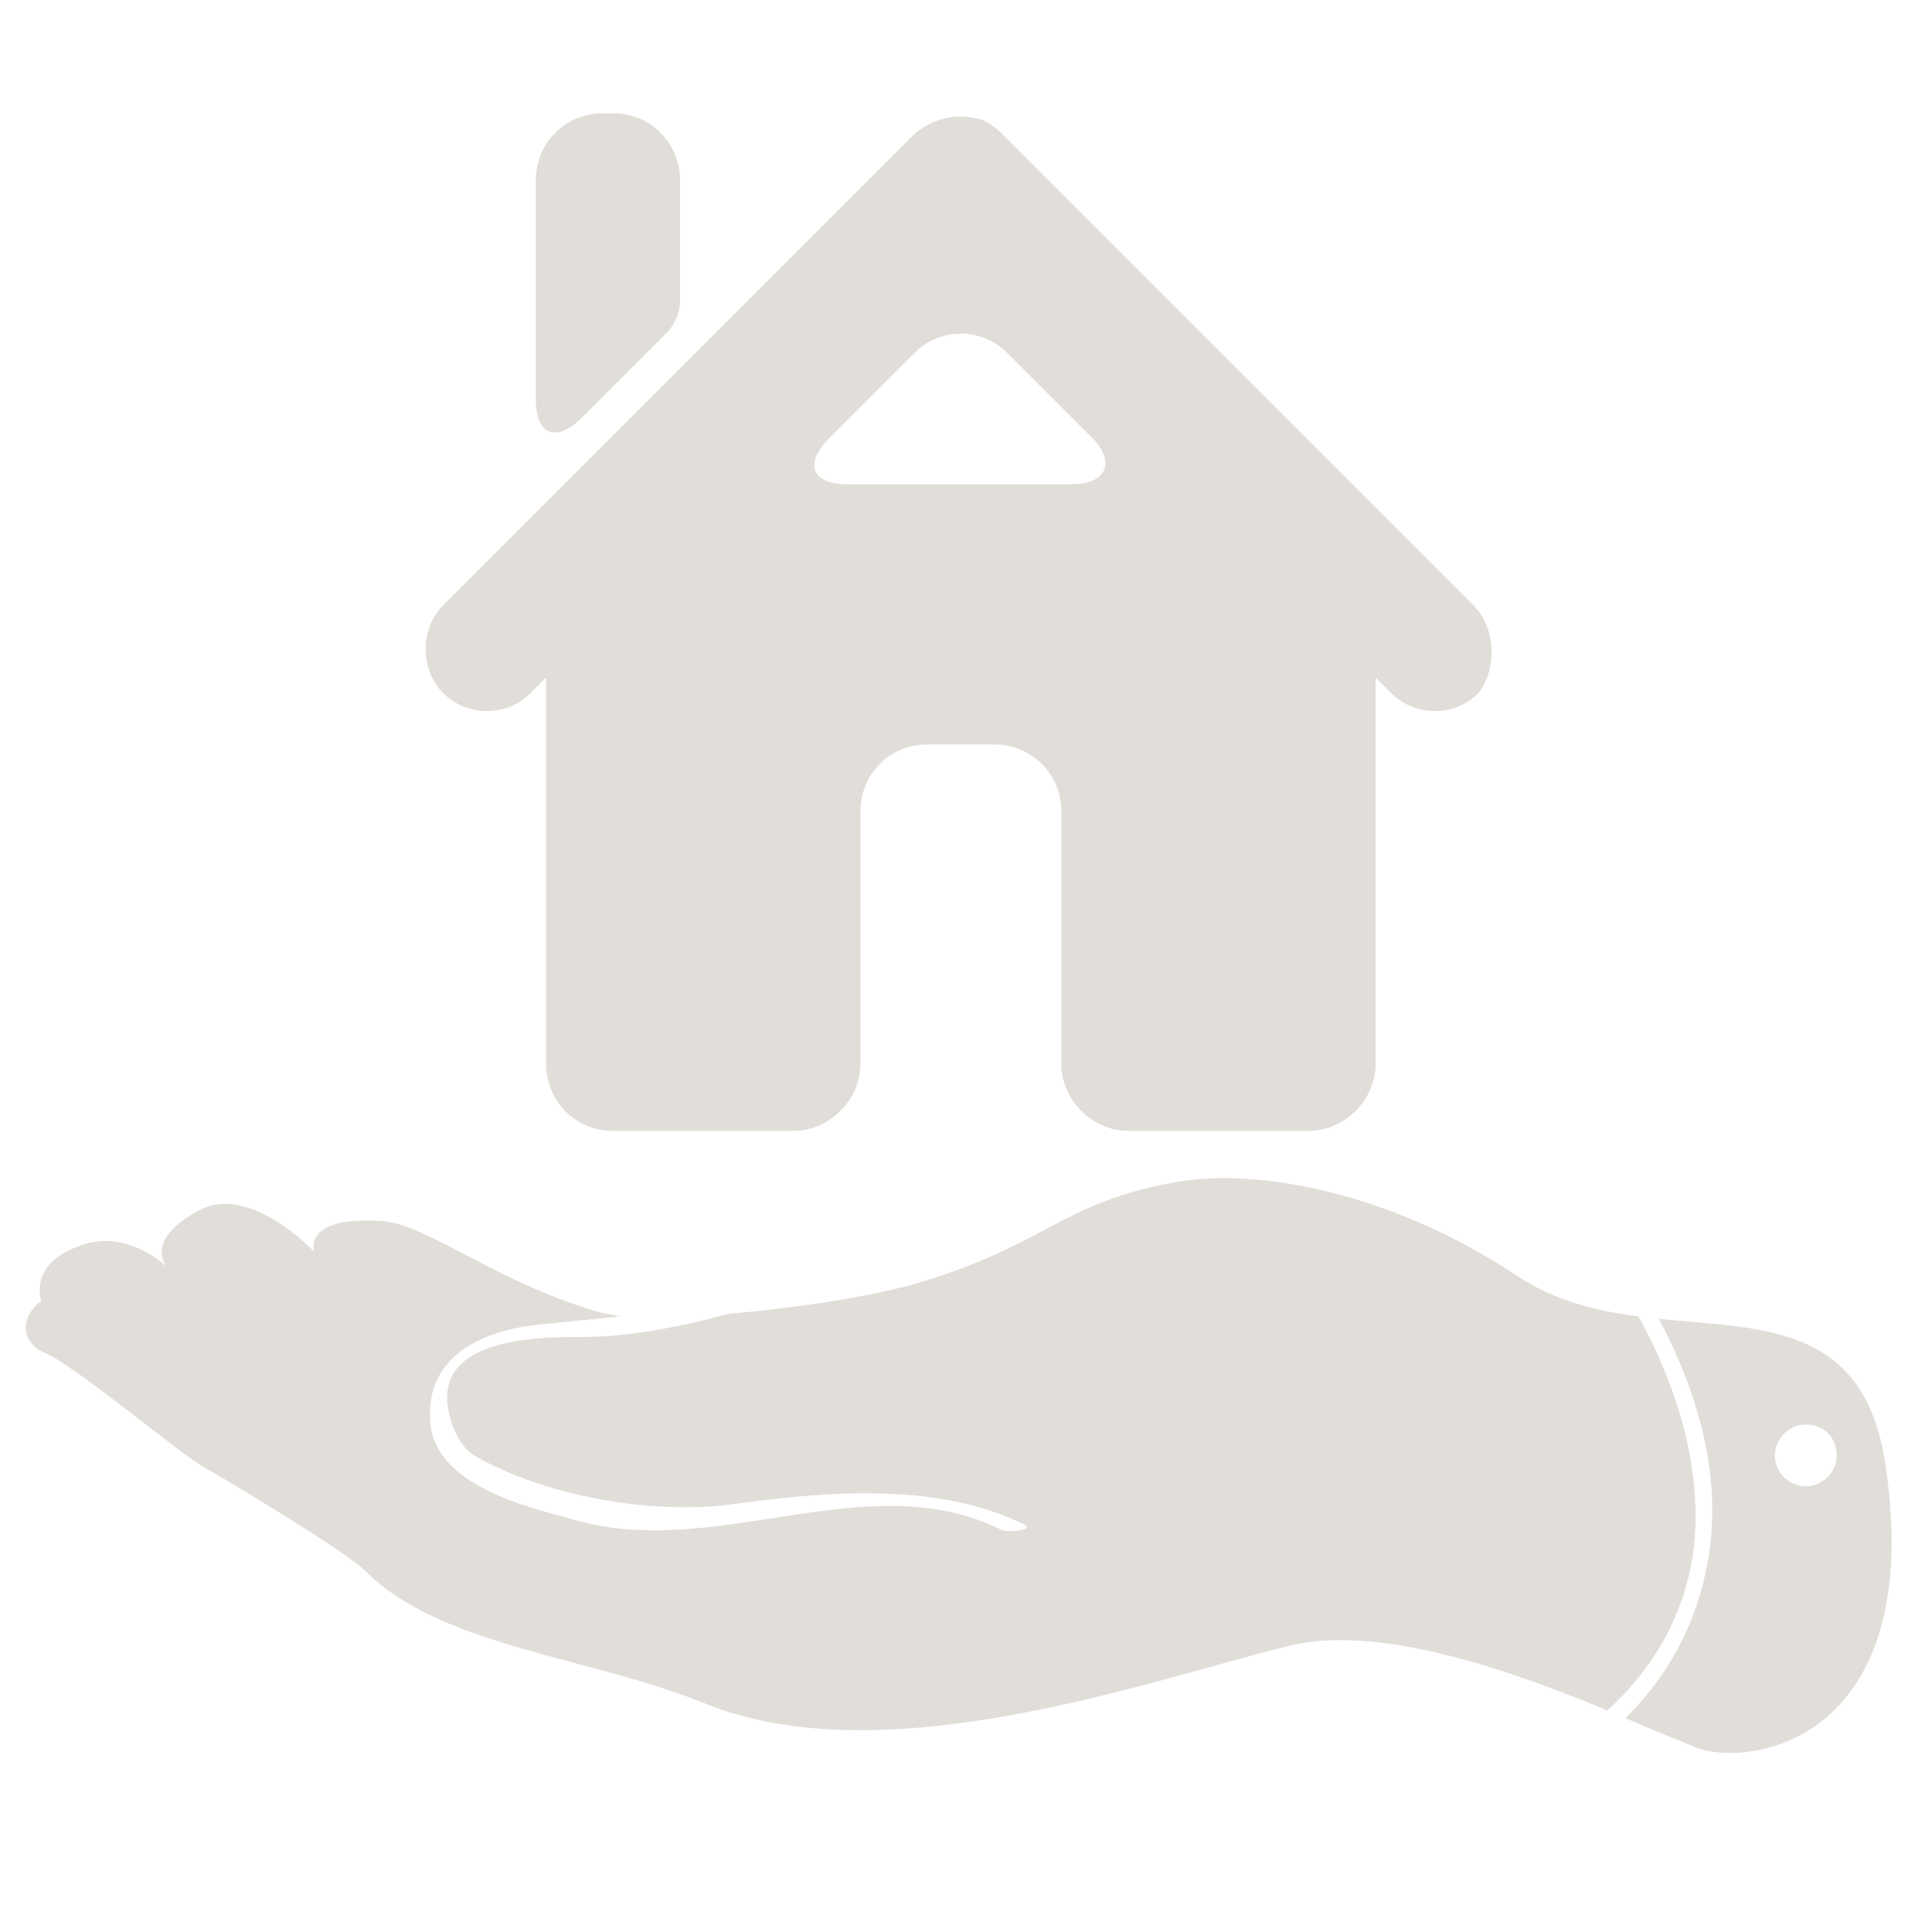 <?xml version="1.0" encoding="utf-8"?>
<!-- Generator: Adobe Illustrator 16.0.4, SVG Export Plug-In . SVG Version: 6.00 Build 0)  -->
<!DOCTYPE svg PUBLIC "-//W3C//DTD SVG 1.1//EN" "http://www.w3.org/Graphics/SVG/1.1/DTD/svg11.dtd">
<svg version="1.1" id="Layer_1" xmlns="http://www.w3.org/2000/svg" xmlns:xlink="http://www.w3.org/1999/xlink" x="0px" y="0px"
	 width="75px" height="75px" viewBox="0 0 75 75" style="enable-background:new 0 0 75 75;" xml:space="preserve">
<style type="text/css">
<![CDATA[
	.st0{fill:#E1DDD8;}
]]>
</style>
<g>
	<path class="st0" d="M65.7,60.5c0.6-4-1.2-7.8-2.1-9.4c-1.6-0.2-3.2-0.6-4.6-1.5c-4.9-3.3-10.2-4.3-13.4-3.7c-4.5,0.8-5,2.5-10.3,4
		c-1.9,0.5-4.6,0.9-7,1.1c-1.9,0.5-3.8,0.9-5.7,0.9c-1.6,0-5.7,0-5.2,2.8c0.1,0.6,0.4,1.4,1,1.8c2.8,1.6,6.9,2.3,10,1.9
		c3.6-0.5,8-0.9,11.4,0.8c0.3,0.2-0.6,0.3-0.9,0.2c-5.2-2.6-11.1,1.2-16.6-0.4c-1.8-0.5-5.4-1.3-5.6-3.8c-0.2-2.6,2.1-3.6,4.4-3.8
		c1-0.1,2-0.2,3-0.3c-0.2,0-0.4-0.1-0.6-0.1c-4.1-1.1-6.9-3.5-8.7-3.6c-3.1-0.2-2.6,1.2-2.6,1.2S9.7,45.9,7.7,47
		c-2.2,1.2-1.2,2.2-1.2,2.2S4.9,47.6,3,48.4c-1.9,0.7-1.4,2.1-1.4,2.1c-1,0.8-0.6,1.7,0.1,2C2.8,52.9,7.3,56.7,8,57
		c0.7,0.4,5.4,3.2,6.2,4c2.9,2.9,8.6,3.3,13.1,5.1c7,2.9,17.4-0.9,22.7-2.2c3.5-0.9,8.8,1,12.4,2.5C63.8,65.1,65.2,63.3,65.7,60.5z"
		/>
	<path class="st0" d="M73.2,56.9c-0.8-5.5-4.7-5.3-8.8-5.7c1,1.9,2.6,5.5,1.9,9.4c-0.5,2.8-1.8,4.7-3.2,6.1c1.4,0.6,2.4,1,2.9,1.2
		C68.5,68.6,74.7,67.1,73.2,56.9z M70.1,57.7c-0.6,0-1.2-0.5-1.2-1.2c0-0.6,0.5-1.2,1.2-1.2c0.7,0,1.2,0.5,1.2,1.2
		S70.7,57.7,70.1,57.7z"/>
</g>
<g>
	<path class="st0" d="M57.2,23.5L38.9,5.2c-0.3-0.3-0.6-0.5-0.9-0.6h-0.1l0,0c-0.8-0.2-1.7,0-2.4,0.6L17.2,23.5
		c-0.9,0.9-0.9,2.5,0,3.4c0.5,0.5,1.1,0.7,1.7,0.7s1.2-0.2,1.7-0.7l0.6-0.6v15c0,1.4,1.1,2.6,2.6,2.6h7c1.4,0,2.6-1.2,2.6-2.6v-9.8
		c0-1.4,1.1-2.6,2.6-2.6h2.6c1.4,0,2.6,1.1,2.6,2.6v9.8c0,1.4,1.2,2.6,2.6,2.6h7c1.4,0,2.6-1.2,2.6-2.6v-15l0.6,0.6
		c0.5,0.5,1.1,0.7,1.7,0.7c0.6,0,1.2-0.2,1.7-0.7C58.1,26,58.1,24.4,57.2,23.5z M41.6,18.8h-8.7c-1.4,0-1.7-0.8-0.7-1.8l3.3-3.3
		c1-1,2.6-1,3.6,0l3.3,3.3C43.3,17.9,43,18.8,41.6,18.8z"/>
	<path class="st0" d="M22.6,16.2l1-1c1-1,2-2,2.3-2.3c0.3-0.3,0.5-0.8,0.5-1.2c0-0.4,0-1.8,0-3.2V7c0-1.4-1.1-2.6-2.6-2.6h-0.4
		c-1.4,0-2.6,1.1-2.6,2.6v8.5C20.8,16.9,21.6,17.2,22.6,16.2z"/>
</g>
</svg>
